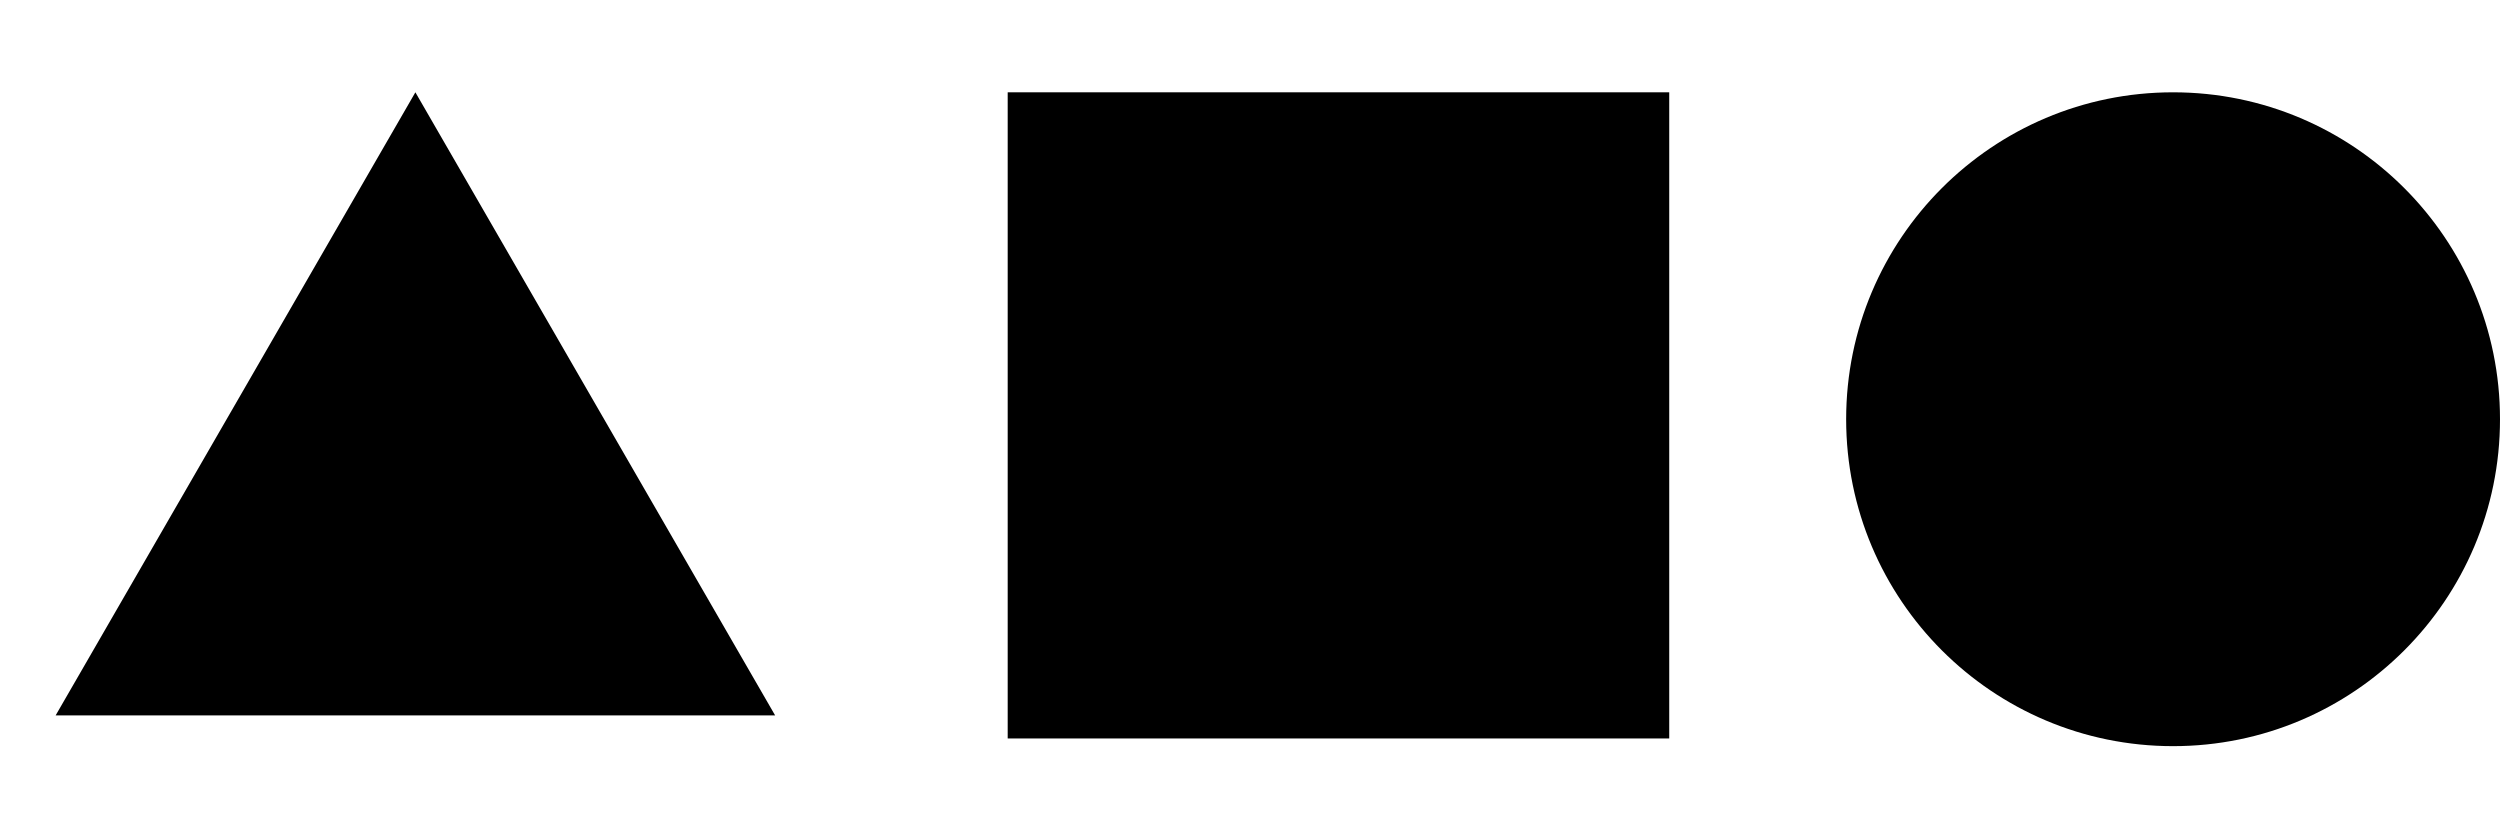 <svg width="325" height="108" viewBox="0 0 325 84" fill="none" xmlns="http://www.w3.org/2000/svg">
<path d="M54 0L100.765 81H7.235L54 0Z" fill="black"/>
<rect x="131" width="86" height="84" fill="black"/>
<circle cx="282.5" cy="42.5" r="42.5" fill="black"/>
</svg>
